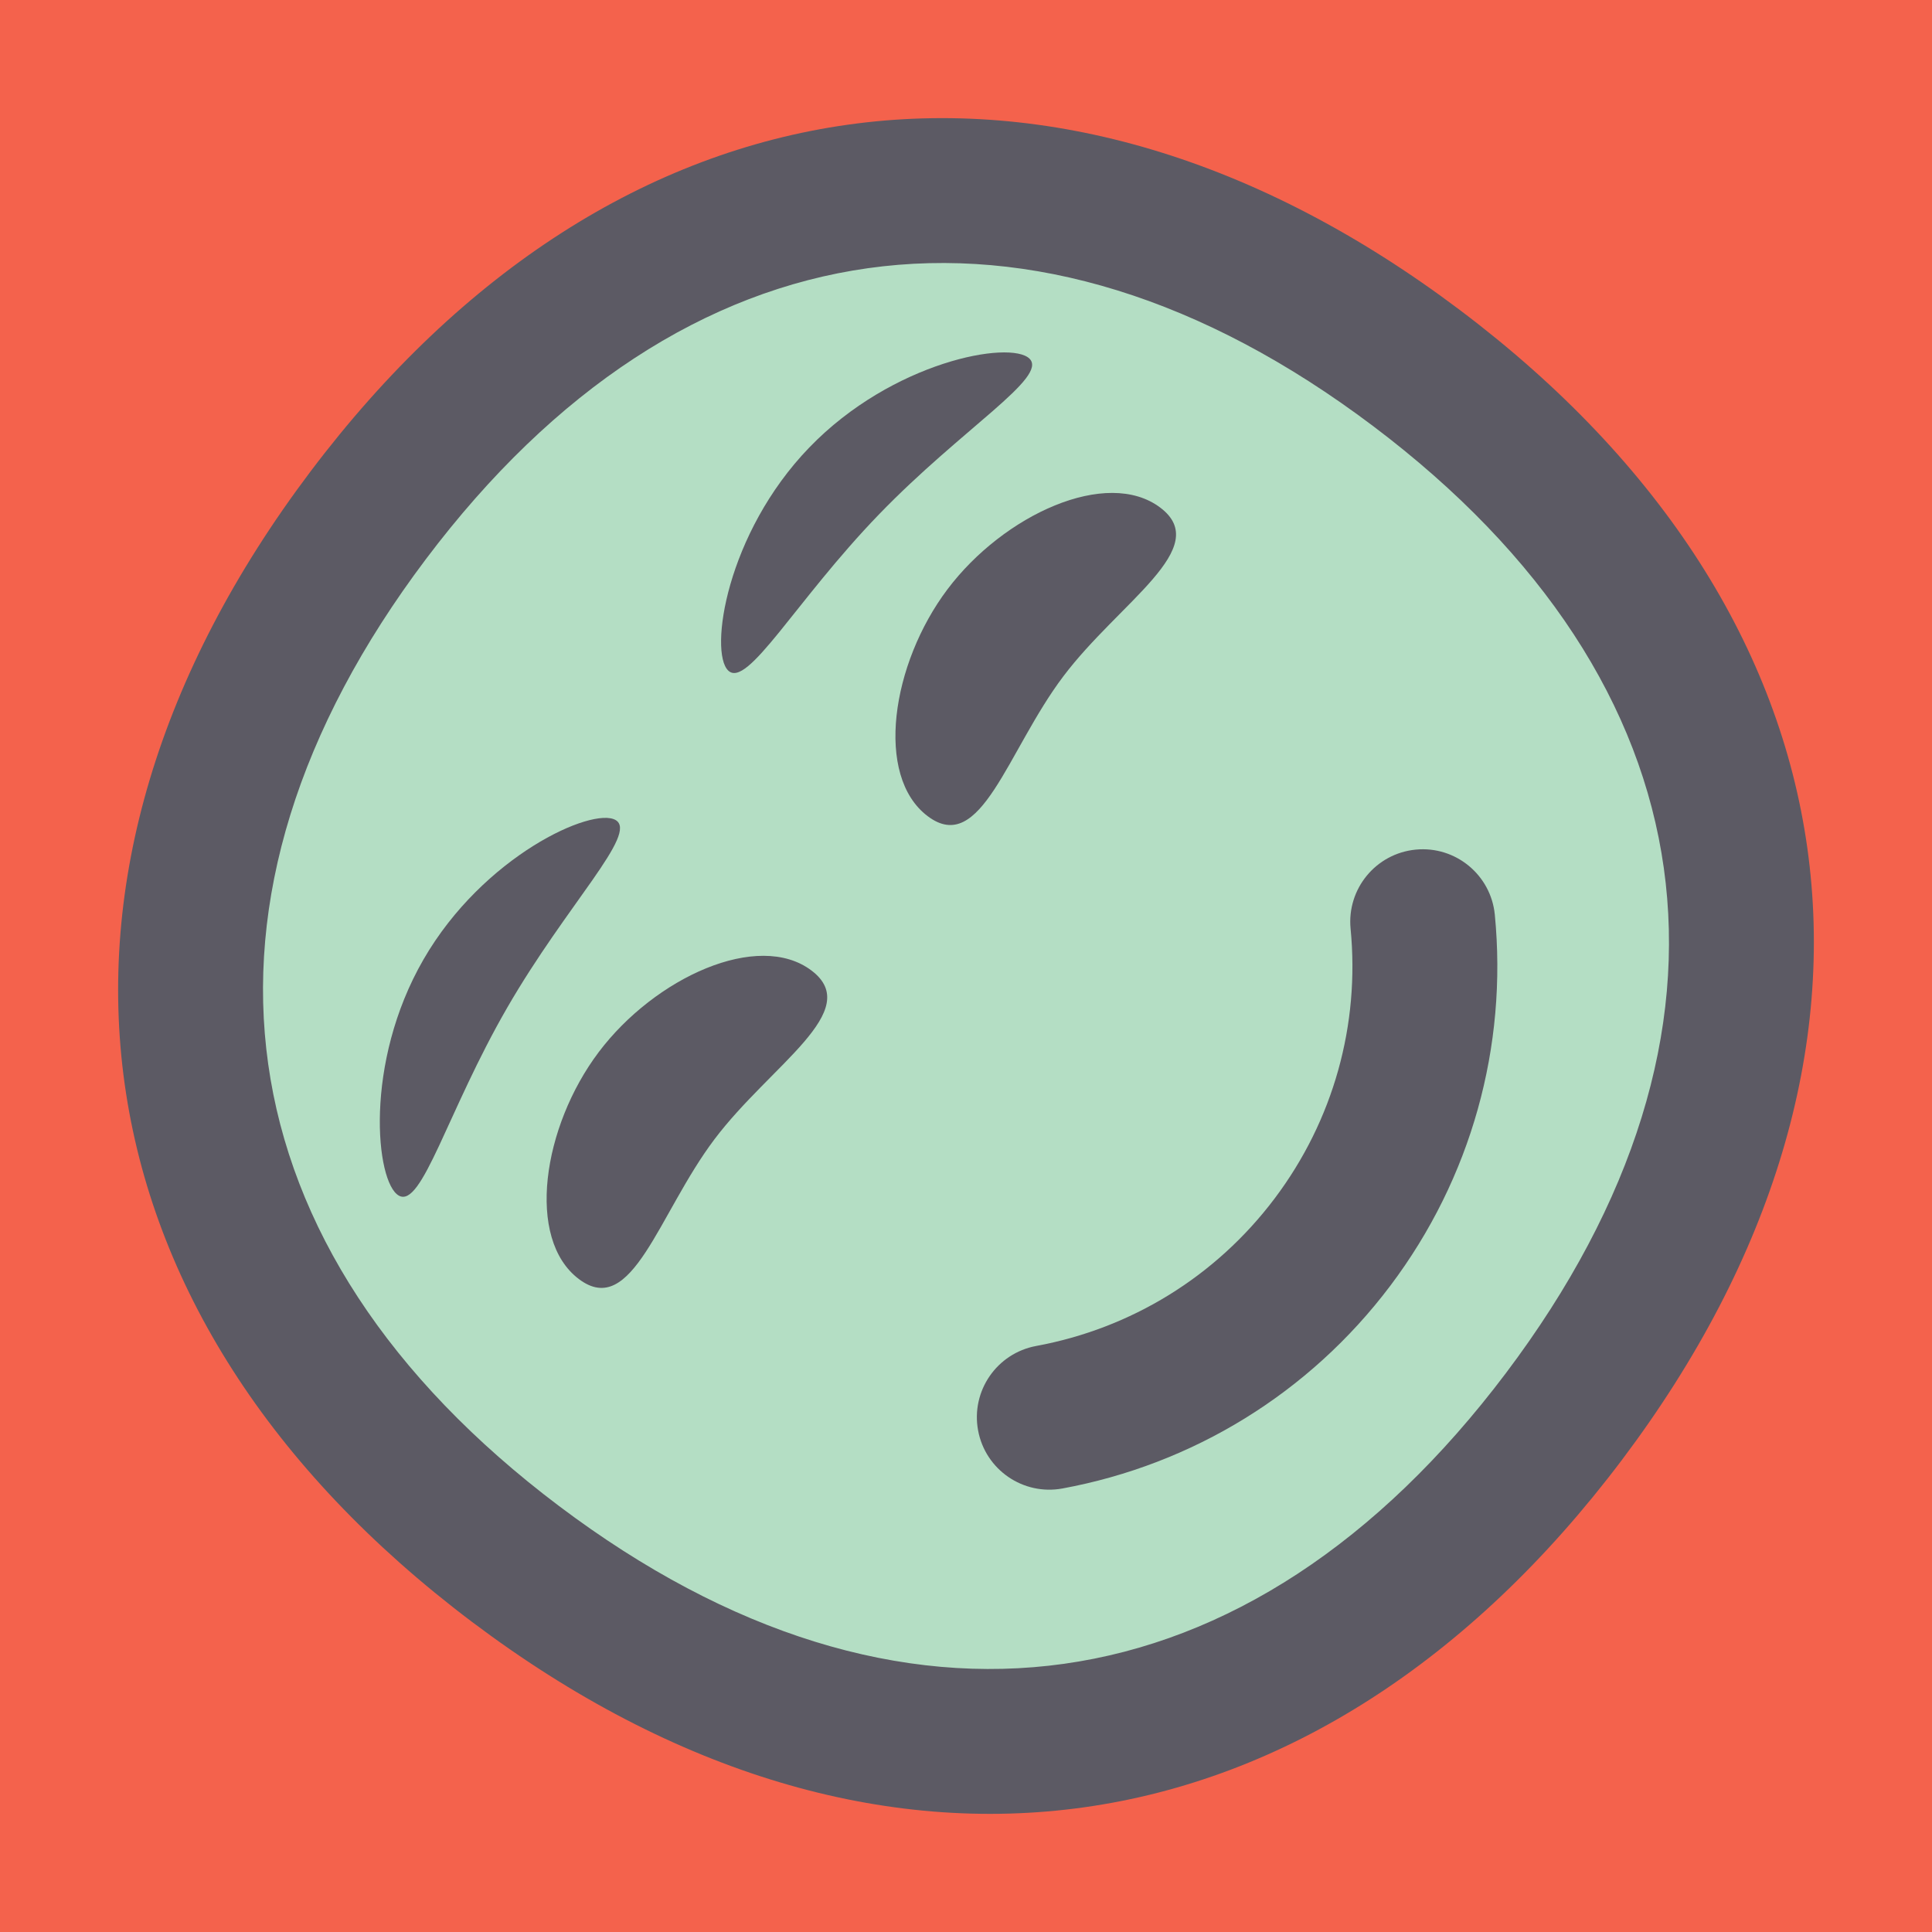 <?xml version="1.0" encoding="UTF-8" standalone="no"?>
<svg xmlns="http://www.w3.org/2000/svg" xmlns:xlink="http://www.w3.org/1999/xlink" width="40px" height="40px" viewBox="0 0 40 40" version="1.1"><title>Smiling Squint</title><desc>Your unique vanillicon is crafted with love by the team at vanillaforums.com.</desc><defs/><g id="vanillicon" stroke="none" stroke-width="1" fill="none" fill-rule="evenodd"><rect id="background" fill="#F4624C" x="-2" y="-2" width="44" height="44"/><g id="avatar" transform="rotate(-53, 20, 20) translate(3, 3)"><circle id="body" fill="#B4DEC4" cx="17" cy="17" r="16"/><g id="eyes" transform="translate(6, 7)" fill="#5C5A64"><path d="M4.485,2.94 C6.964,2.94 8.974,3.493 8.974,2.94 C8.974,2.388 6.964,0.94 4.485,0.94 C2.006,0.94 -0.004,2.388 -0.004,2.94 C-0.004,3.493 2.006,2.94 4.485,2.94 Z" id="left_brow" transform="translate(4.485, 2.063) rotate(-7) translate(-4.485, -2.063) "/><path d="M17.485,2.94 C19.964,2.94 21.974,3.493 21.974,2.94 C21.974,2.388 19.964,0.94 17.485,0.94 C15.006,0.94 12.996,2.388 12.996,2.94 C12.996,3.493 15.006,2.94 17.485,2.94 Z" id="right_brow" transform="translate(17.485, 2.063) scale(-1, 1) rotate(-7) translate(-17.485, -2.063) "/><path d="M5,8 C6.933,8 9,8.881 9,7.5 C9,6.119 6.933,5 5,5 C3.067,5 1,6.119 1,7.5 C1,8.881 3.067,8 5,8 Z" id="left_eye"/><path d="M17,8 C18.933,8 21,8.881 21,7.5 C21,6.119 18.933,5 17,5 C15.067,5 13,6.119 13,7.5 C13,8.881 15.067,8 17,8 Z" id="right_eye"/></g><g id="mouth" transform="translate(9, 22)" fill="#5C5A64"><path d="M8,3 C5.968,3 4.058,2.241 2.592,0.895 C1.981,0.335 1.033,0.375 0.472,0.986 C-0.088,1.596 -0.047,2.545 0.563,3.105 C2.578,4.955 5.209,6 8,6 C10.791,6 13.422,4.955 15.437,3.105 C16.047,2.545 16.088,1.596 15.528,0.986 C14.967,0.375 14.019,0.335 13.408,0.895 C11.942,2.241 10.032,3 8,3 Z" id="mouth"/></g><path d="M34,17 C34,6.5 27.5,1.28587913e-15 17,0 C6.5,-1.28587914e-15 6.42939565e-16,6.5 0,17 C6.4293957e-16,27.5 6.5,34 17,34 C27.5,34 34,27.5 34,17 Z M3,17 C3,8.157 8.157,3 17,3 C25.843,3 31,8.157 31,17 C31,25.843 25.843,31 17,31 C8.157,31 3,25.843 3,17 Z" id="circle" fill="#5C5A64"/></g></g></svg>
